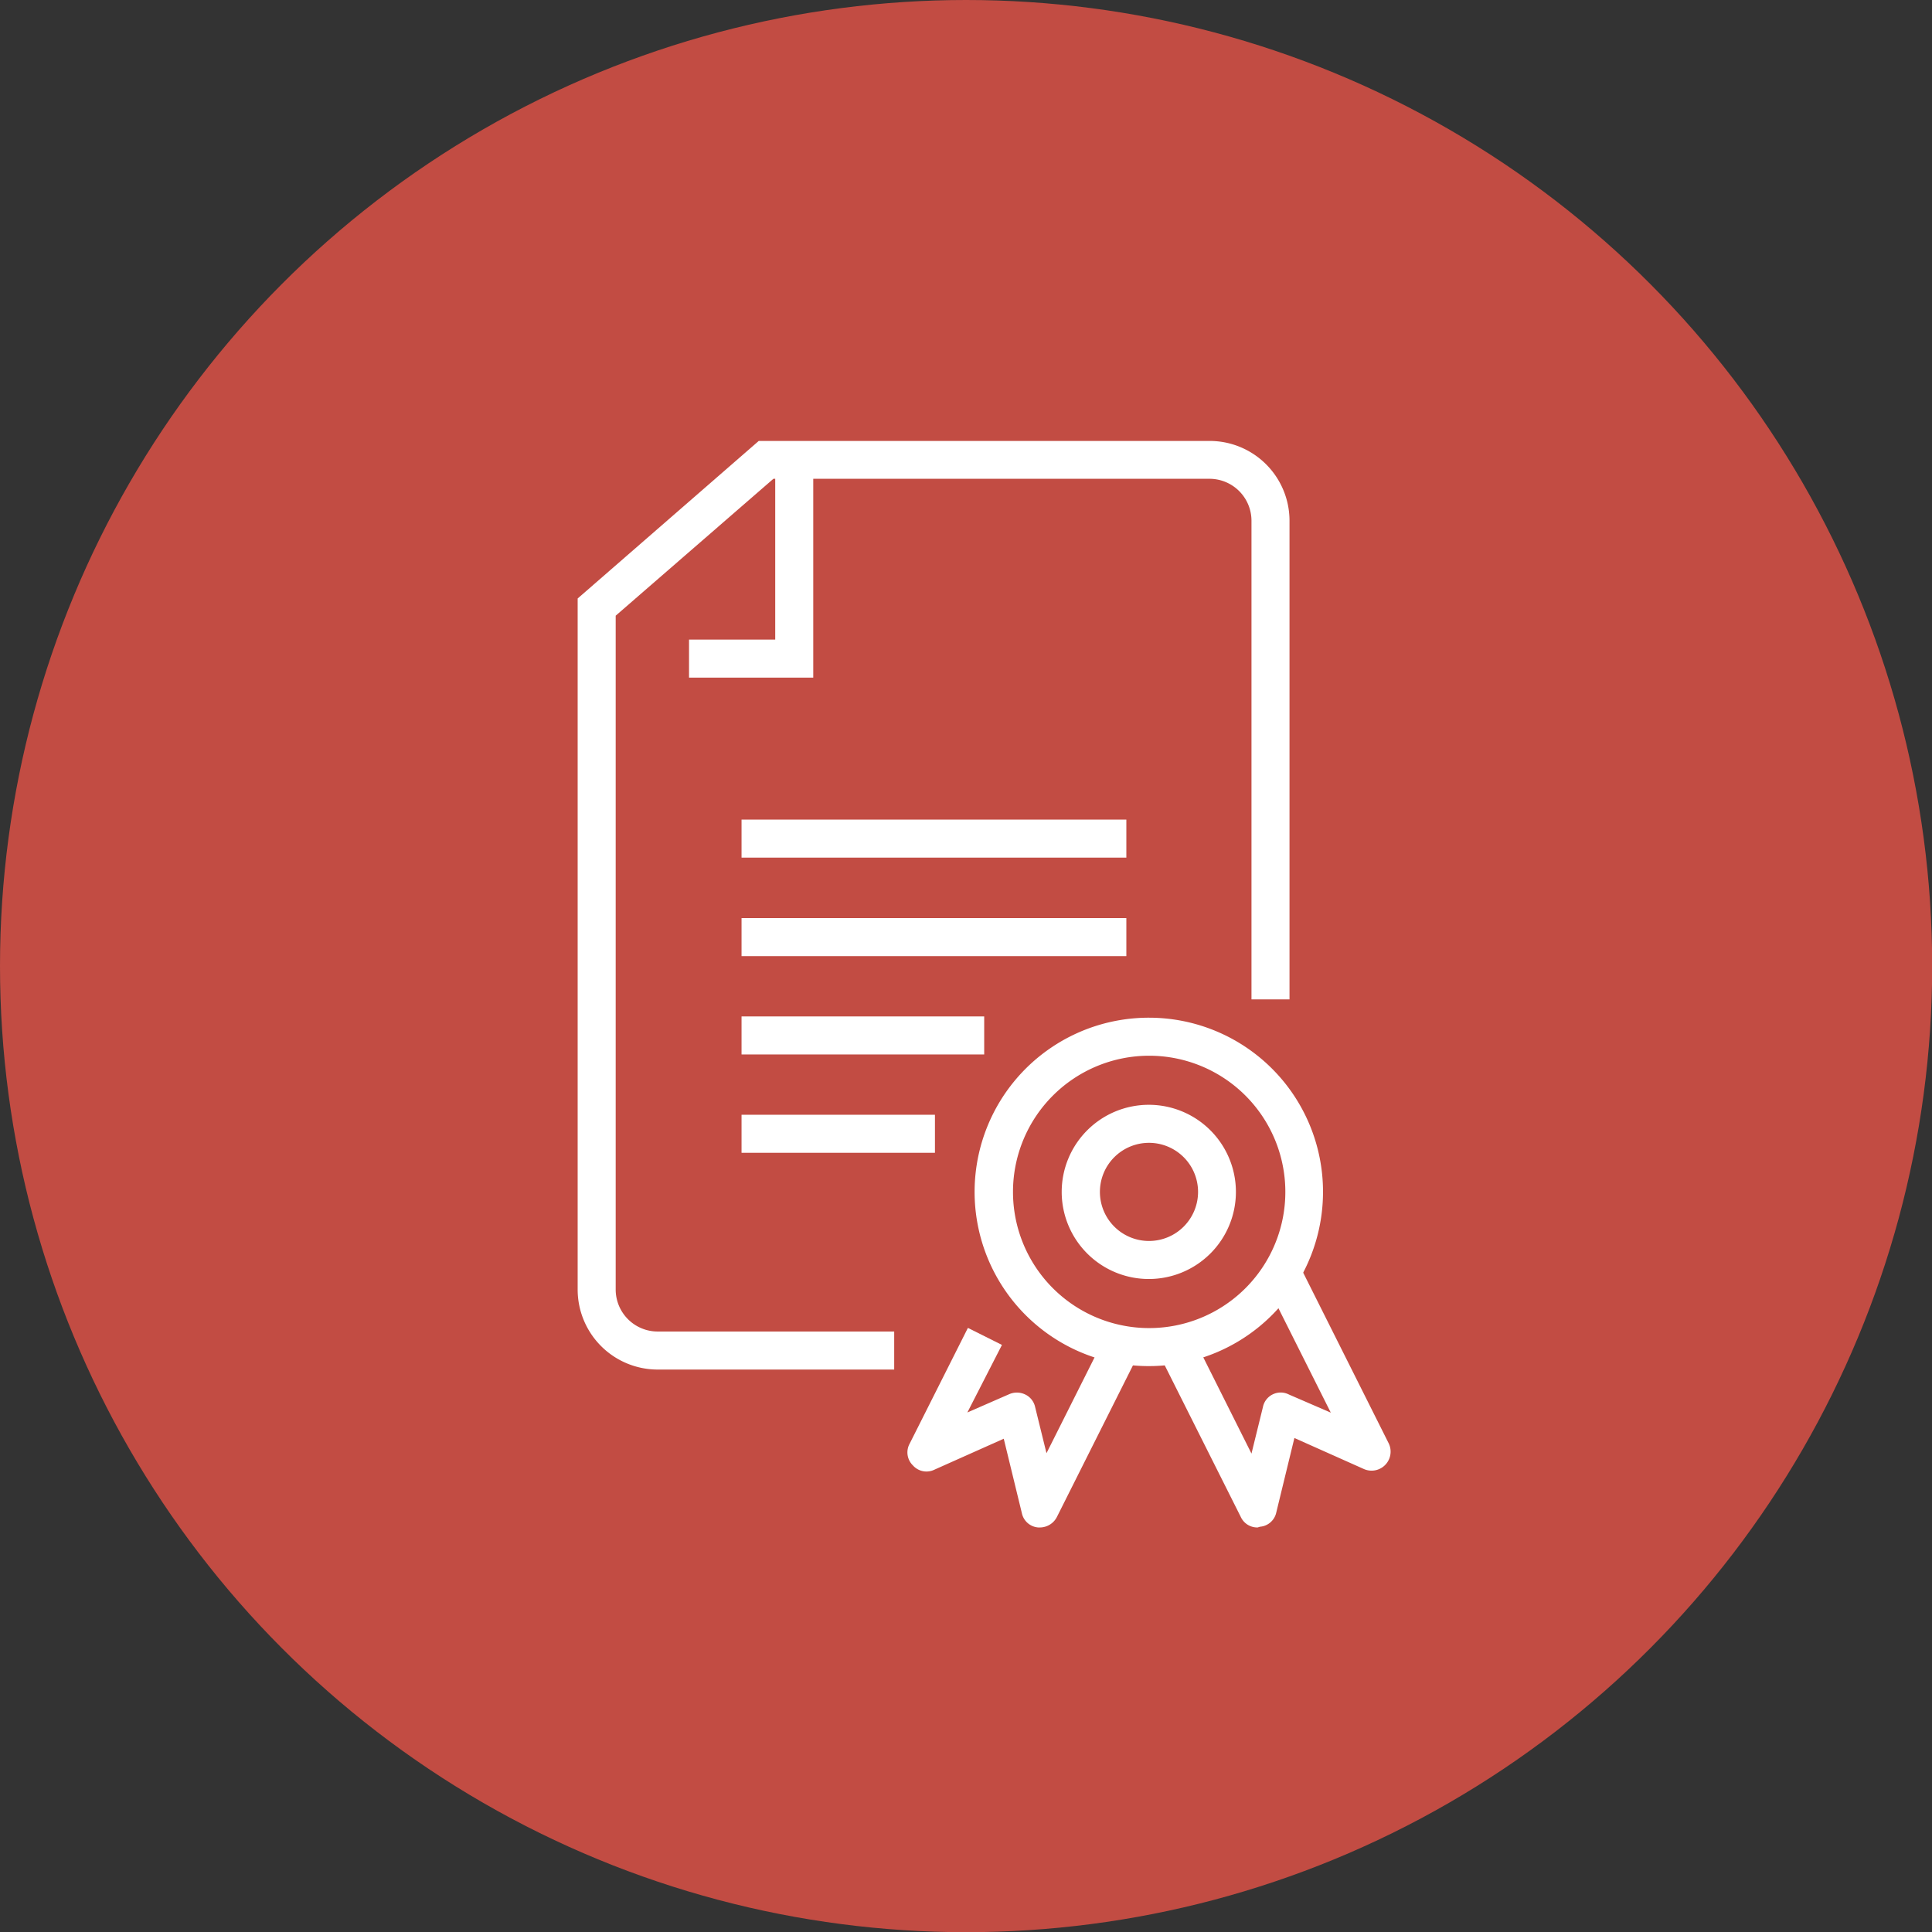 <svg viewBox="0 0 106.69 106.69" xmlns="http://www.w3.org/2000/svg"><rect x="0" y="0" width="106.69" height="106.69" fill="#333333" stroke="none"/><circle cx="53.35" cy="53.35" fill="#c24c43" r="53.35"/><g fill="#fff"><path d="m40.95 50.7h21.25v2.1h-21.25z"/><path d="m40.95 45.26h21.25v2.1h-21.25z"/><path d="m40.95 61.56h10.68v2.1h-10.68z"/><path d="m40.95 56.13h13.4v2.1h-13.4z"/><path d="m57.44 84.35h-.11a1 1 0 0 1 -.9-.79l-1-4.11-3.83 1.71a1 1 0 0 1 -1.19-.24 1 1 0 0 1 -.18-1.19l3.22-6.4 1.88.94-1.91 3.73 2.29-1a1.06 1.06 0 0 1 .89 0 1 1 0 0 1 .56.69l.63 2.56 3.1-6.18 1.87.94-4.38 8.73a1.06 1.06 0 0 1 -.94.61z"/><path d="m69.45 84.35a1 1 0 0 1 -.93-.58l-4.4-8.77a1 1 0 0 1 .47-1.4 1.05 1.05 0 0 1 1.41.46l3.11 6.21.63-2.56a1 1 0 0 1 1.44-.7l2.31 1-3.44-6.86a1.05 1.05 0 1 1 1.88-.94l4.75 9.48a1.05 1.05 0 0 1 -1.37 1.43l-3.83-1.71-1 4.11a1 1 0 0 1 -.9.79z"/><path d="m63.45 58.3a7.52 7.52 0 1 1 -7.51 7.51 7.52 7.52 0 0 1 7.51-7.51m0-2.1a9.62 9.62 0 1 0 9.61 9.61 9.61 9.61 0 0 0 -9.61-9.61z"/><path d="m63.45 63.11a2.71 2.71 0 1 1 -2.71 2.7 2.71 2.71 0 0 1 2.71-2.7m0-2.1a4.81 4.81 0 1 0 4.8 4.8 4.81 4.81 0 0 0 -4.8-4.8z"/><path d="m49.38 75.63h-13.07a4.42 4.42 0 0 1 -4.41-4.41v-38.17l10-8.7h24.9a4.41 4.41 0 0 1 4.41 4.4v26.44h-2.1v-26.44a2.32 2.32 0 0 0 -2.31-2.31h-24.09l-8.71 7.56v37.22a2.32 2.32 0 0 0 2.31 2.31h13.07z"/><path d="m44.91 37.42h-6.86v-2.1h4.76v-9.73h2.1z"/></g></svg>